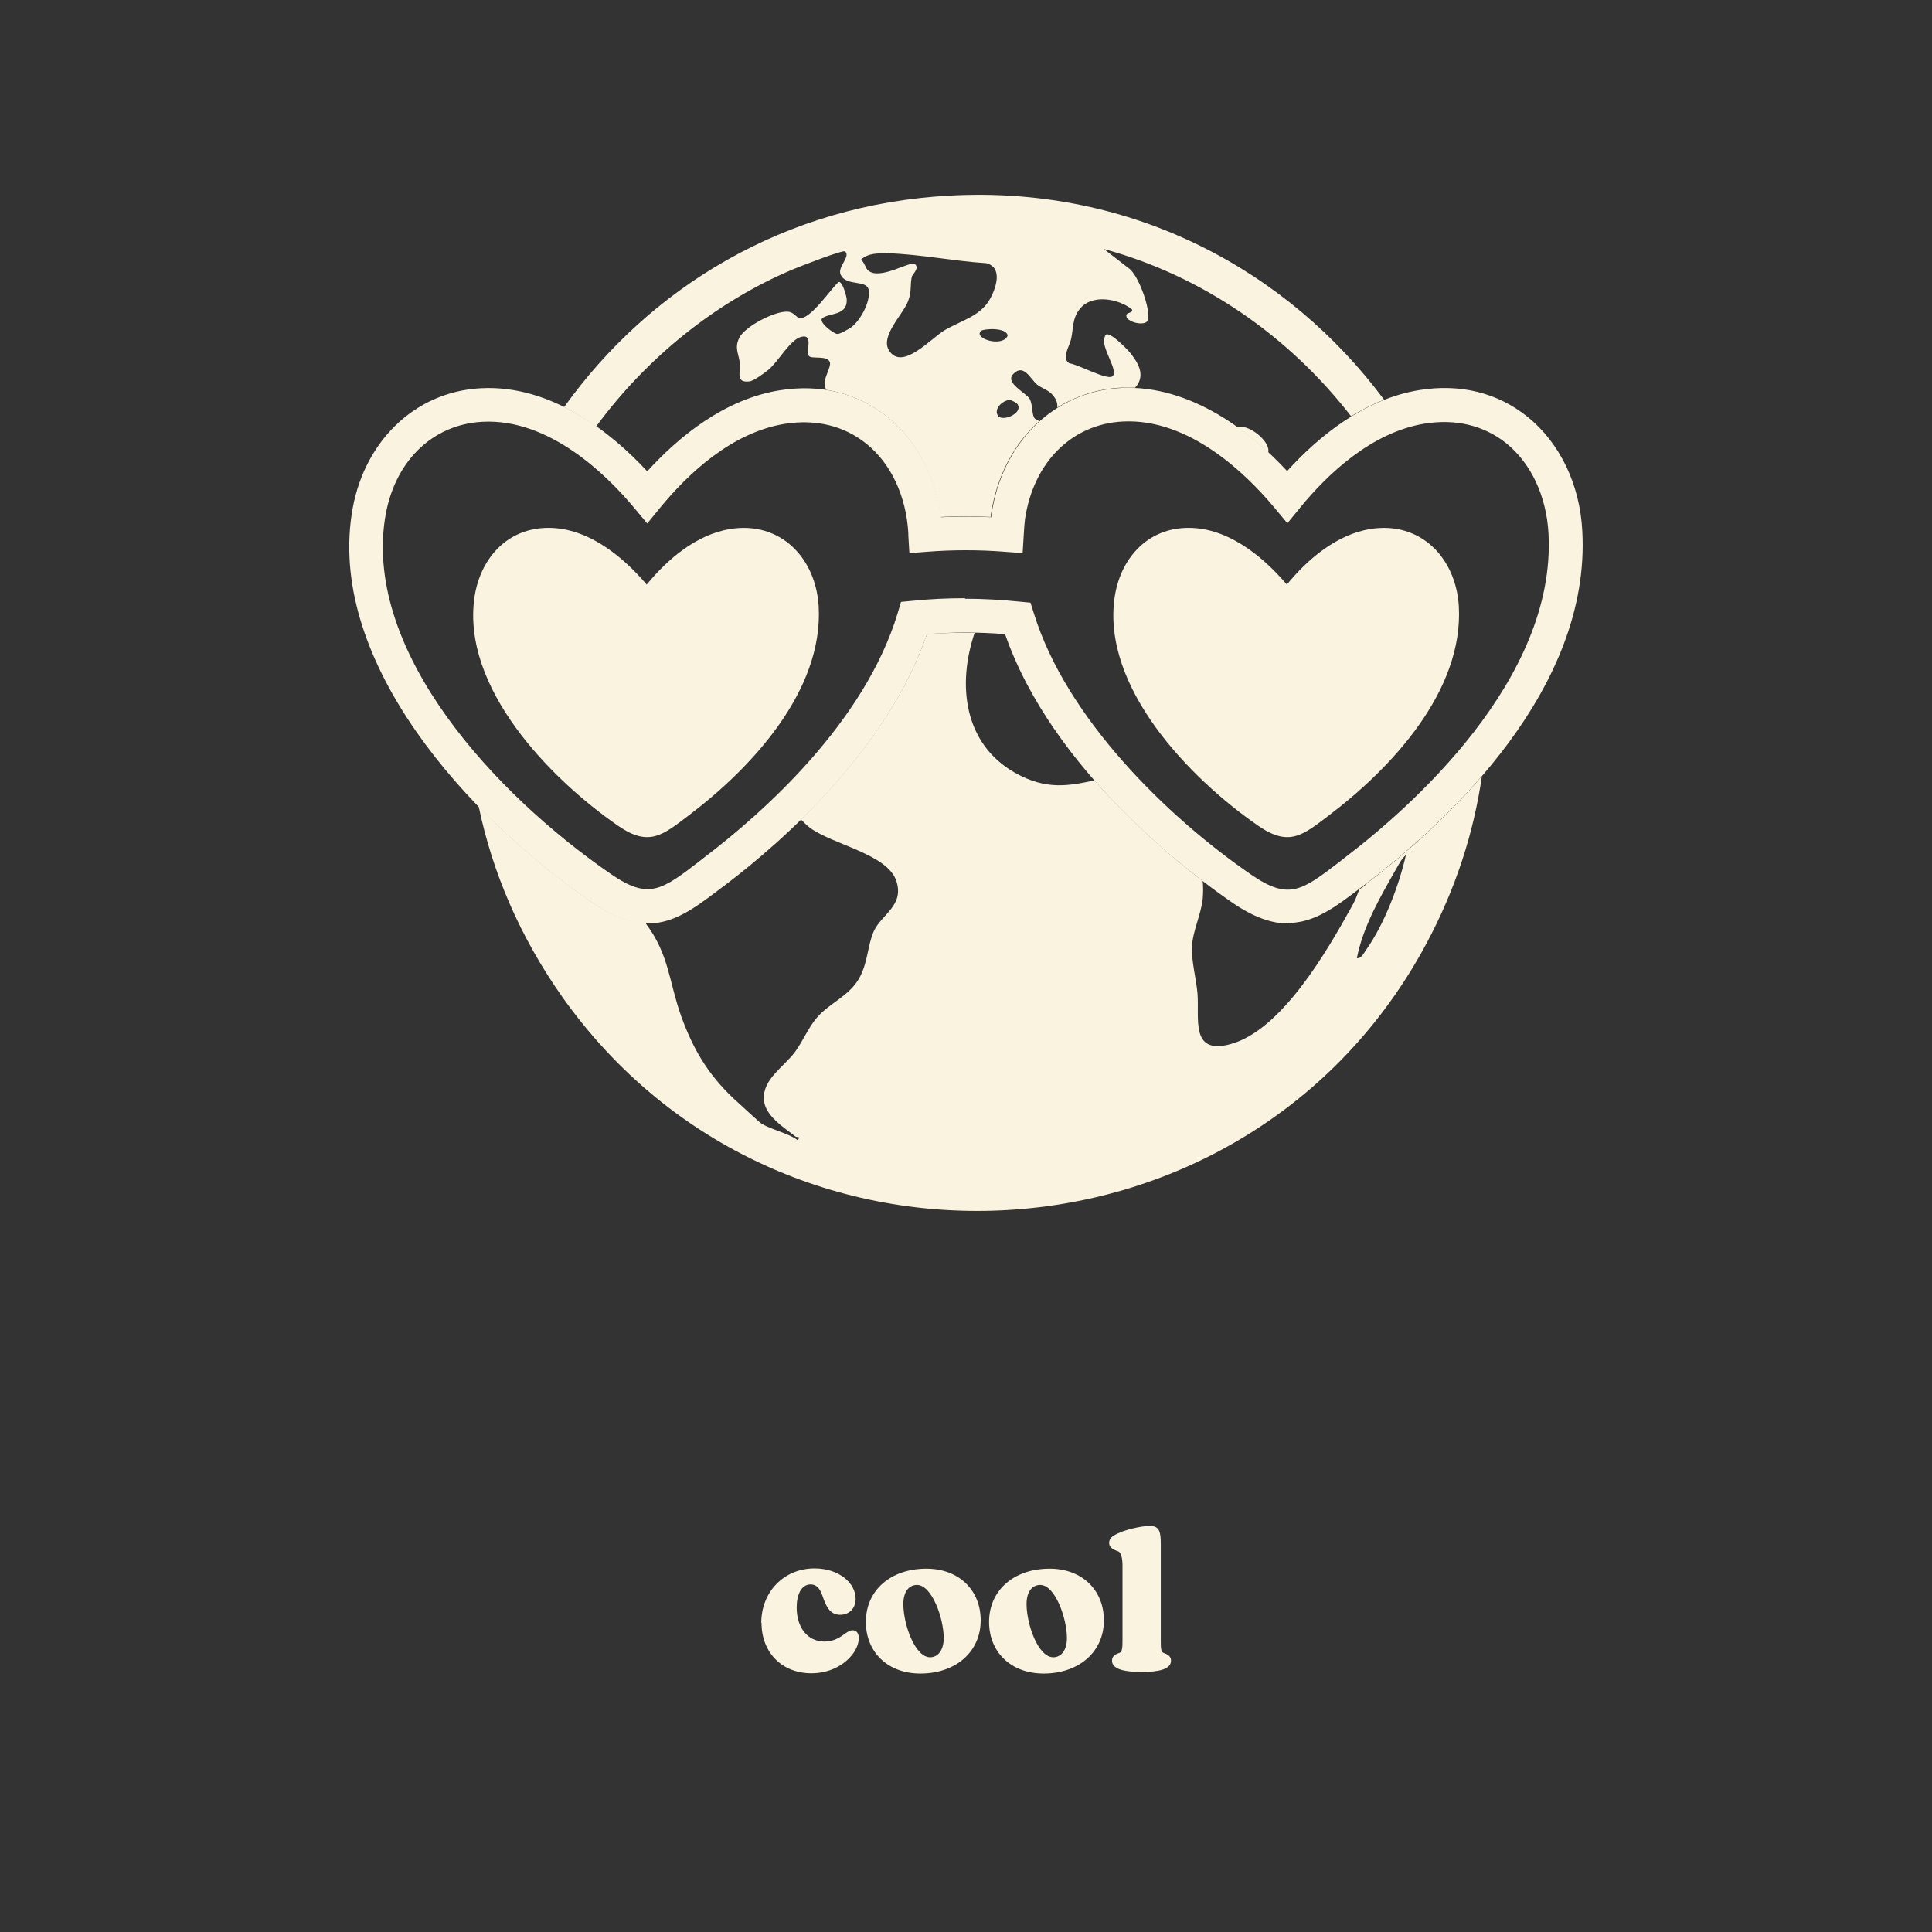 <svg viewBox="0 0 73.7 73.7" xmlns="http://www.w3.org/2000/svg" data-name="Laag 1" id="Laag_1">
  <rect x="0" y="0" width="73.7" height="73.7" fill="#333333" stroke="none"/>
  <defs>
    <style>
      .cls-1 {
        fill: #faf3df;
      }
    </style>
  </defs>
  <g>
    <path d="M47.38,16.28h-.22c.45.31.86.65,1.22.99.09-.39-.59-.96-1.01-.99h.01Z" class="cls-1"></path>
    <path d="M22.74,16.27c1.92-2.61,4.55-4.75,7.52-6,.24-.1,1.9-.75,1.98-.68.22.21-.31.59-.17.89.21.46,1.01.17,1.07.59.07.44-.31,1.14-.66,1.41-.1.07-.44.27-.54.26-.13,0-.76-.47-.56-.61.29-.2.95-.09.92-.71,0-.08-.16-.71-.31-.66-.28.23-1.1,1.48-1.51,1.37-.11-.03-.2-.23-.44-.24-.48-.03-1.65.57-1.85,1.02-.17.37-.02.56.03.92.04.37-.18.78.37.72.16-.02.59-.33.73-.45.39-.33.82-1.14,1.24-1.25.49-.12.17.54.29.72.09.15.73-.04.81.26.04.16-.19.52-.2.75,0,.1.02.2.05.29.86.14,1.64.48,2.33,1.03,1.11.89,1.83,2.26,2.04,3.82.64-.03,1.28-.03,1.92,0,0-.03,0-.06,0-.09.22-1.48.89-2.72,1.86-3.58-.07,0-.14-.03-.19-.09-.11-.11-.07-.52-.19-.74-.14-.24-.96-.61-.63-.95.4-.42.65.18.91.4.16.13.4.2.55.35.19.19.24.37.22.53.71-.44,1.52-.71,2.41-.76h.56s0,0,.02-.02c.4-.47.08-.96-.24-1.35-.06-.07-.88-.94-.93-.58-.21.36.56,1.32.28,1.52-.21.15-1.32-.47-1.64-.5-.31-.2,0-.62.07-.93.09-.41.04-.77.32-1.13.46-.6,1.48-.41,2,0,.05.15-.18.11-.21.21-.07.27.73.47.82.2.12-.36-.36-1.75-.75-1.99l-.93-.72c3.76,1.02,7.07,3.33,9.43,6.38.4-.24.82-.46,1.26-.63-3.65-4.91-9.57-8.16-16.53-7.79-6.35.33-11.51,3.54-14.75,8.07.42.21.82.46,1.19.72l.02.02ZM38.83,15.45c.16.29-.47.61-.73.45-.24-.27.13-.62.4-.64.1,0,.29.11.34.19h0ZM38.44,12.8c-.18.46-1.29.13-1.03-.17.08-.09.97-.16,1.03.17ZM33.86,9.66c1.25.04,2.51.3,3.76.38.64.16.38.93.16,1.34-.37.69-1.13.85-1.75,1.22-.53.32-1.61,1.55-2.11.78-.36-.55.52-1.37.72-1.89.15-.39.07-.68.15-.95.02-.08.29-.3.12-.46s-1.33.63-1.79.24c-.11-.09-.14-.32-.28-.41.27-.26.66-.25,1-.24h.02Z" class="cls-1"></path>
    <path d="M52.1,33.75l-.19.14s-.04.03-.06.04c-.08.22-.16.44-.29.66-.93,1.68-2.67,4.71-4.62,5.24-1.55.42-1.18-.99-1.26-1.94-.05-.56-.24-1.26-.21-1.8.03-.57.35-1.22.41-1.8.02-.24.02-.47,0-.68-1.12-.86-2.67-2.18-4.13-3.84-.95.2-1.83.39-3.03-.29-1.96-1.11-2.21-3.37-1.54-5.34-.61,0-1.21,0-1.82.04-.96,2.8-2.93,5.24-4.81,7.08.11.11.22.22.35.32.87.64,2.95,1,3.29,2.02.32.95-.57,1.28-.86,1.93-.25.57-.22,1.23-.58,1.83-.39.65-1.11.91-1.58,1.45-.33.38-.54.9-.83,1.3-.43.59-1.25,1.05-1.2,1.83.03.62.77,1.07,1.21,1.42.04.03.24-.02.07.13-.32-.26-1.16-.44-1.44-.68-.24-.21-.51-.46-.77-.7-1.1-.97-1.73-1.97-2.23-3.36-.46-1.3-.46-2.34-1.33-3.5,0-.02-.02-.03-.04-.05-.59-.02-1.25-.25-2.05-.8-1.45-1-2.95-2.24-4.3-3.64.52,2.5,1.56,4.96,3.19,7.27,8.3,11.72,26.16,10.62,32.95-2.01,1.13-2.1,1.82-4.26,2.13-6.41-1.48,1.72-3.13,3.13-4.43,4.12v.02ZM52.11,36.24c-.09.12-.17.33-.35.31.24-1.22.9-2.35,1.51-3.42.09-.16.21-.39.36-.51-.26,1.16-.83,2.65-1.52,3.62Z" class="cls-1"></path>
    <g>
      <path d="M49.14,35.23c-.62,0-1.31-.23-2.15-.81-1.6-1.1-6.84-5.02-8.65-10.23-.99-.08-1.99-.08-2.98,0-1.49,4.35-5.42,7.84-7.68,9.56l-.19.14c-1.51,1.15-2.7,2.06-4.92.53-4.75-3.27-9.99-9.1-9.16-14.77.4-2.76,2.39-4.71,4.94-4.84,2.7-.14,5,1.72,6.34,3.17,1.2-1.32,2.94-2.75,5.05-3.09,1.55-.25,2.98.1,4.12,1.02,1.11.89,1.83,2.26,2.04,3.82.64-.03,1.28-.03,1.92,0,0-.03,0-.06,0-.09.4-2.76,2.39-4.71,4.94-4.84,2.68-.13,5,1.72,6.34,3.17,1.2-1.32,2.94-2.75,5.05-3.09h0c1.55-.25,2.98.1,4.12,1.02,1.23.99,2,2.58,2.09,4.36.33,5.99-5.04,11.01-8.27,13.47l-.19.14c-.94.72-1.76,1.34-2.77,1.34v.02ZM36.82,22.84c.69,0,1.38.04,2.07.11l.42.04.13.41c1.23,3.99,5.08,7.76,8.28,9.96,1.45,1,1.94.62,3.4-.5l.19-.15c2.43-1.85,8.07-6.77,7.76-12.37-.08-1.41-.66-2.66-1.61-3.43-.85-.68-1.92-.94-3.11-.75h0c-2.03.33-3.7,1.92-4.75,3.2l-.49.6-.5-.6c-1.07-1.28-3.24-3.41-5.78-3.28-1.95.1-3.41,1.56-3.73,3.73-.02.16-.03.32-.04.48l-.05.81-.66-.05c-1-.08-2.01-.08-3.01,0l-.65.05-.04-.68v-.08c-.08-1.41-.66-2.66-1.61-3.42-.85-.68-1.92-.94-3.11-.75-2.03.33-3.7,1.92-4.75,3.2l-.49.6-.5-.6c-1.07-1.28-3.25-3.41-5.78-3.28-1.95.1-3.41,1.56-3.73,3.73-.75,5.09,4.18,10.46,8.62,13.52,1.45,1,1.94.62,3.4-.5l.19-.15c2.21-1.68,6.1-5.13,7.36-9.32l.12-.41.43-.04c.67-.07,1.34-.1,2.01-.1v.02Z" class="cls-1"></path>
      <path d="M20.77,20.14c1.56-.08,2.95,1.04,3.9,2.16.79-.97,1.9-1.91,3.18-2.12,1.92-.31,3.27,1.1,3.38,2.95.18,3.22-2.56,6.16-4.95,7.97-.99.75-1.51,1.22-2.69.41-2.61-1.8-5.99-5.28-5.49-8.73.21-1.42,1.18-2.57,2.67-2.64h0Z" class="cls-1"></path>
      <path d="M45.19,20.14c1.56-.08,2.95,1.04,3.9,2.16.79-.97,1.9-1.91,3.18-2.12,1.92-.31,3.27,1.1,3.38,2.95.18,3.22-2.56,6.16-4.95,7.97-.99.75-1.51,1.22-2.69.41-2.61-1.8-5.99-5.28-5.49-8.73.21-1.42,1.18-2.57,2.67-2.64h0Z" class="cls-1"></path>
    </g>
  </g>
  <g>
    <path d="M29.04,61.91c0-1.19.87-2.08,2.03-2.08.94,0,1.57.56,1.57,1.16,0,.38-.26.61-.59.61-.4,0-.54-.34-.66-.68-.07-.21-.18-.48-.47-.48-.35,0-.53.39-.53.88,0,.76.41,1.3,1.06,1.3.36,0,.59-.16.8-.31.1-.07.18-.12.27-.12.14,0,.24.1.24.3s-.1.47-.3.69c-.28.33-.8.65-1.51.65-1.12,0-1.9-.79-1.9-1.92Z" class="cls-1"></path>
    <path d="M33.03,61.87c0-1.2.94-2.03,2.31-2.03,1.24,0,2.07.82,2.07,1.97,0,1.21-.96,2.03-2.3,2.03-1.25,0-2.08-.82-2.08-1.97ZM35.48,63.22c.3,0,.52-.27.52-.73,0-.76-.45-2.03-1.02-2.03-.3,0-.52.25-.52.73,0,.77.44,2.03,1.02,2.03Z" class="cls-1"></path>
    <path d="M37.73,61.87c0-1.2.94-2.03,2.31-2.03,1.24,0,2.07.82,2.07,1.97,0,1.21-.96,2.03-2.3,2.03-1.25,0-2.08-.82-2.08-1.97ZM40.18,63.22c.3,0,.52-.27.52-.73,0-.76-.45-2.03-1.02-2.03-.3,0-.52.25-.52.73,0,.77.44,2.03,1.02,2.03Z" class="cls-1"></path>
    <path d="M42.42,63.35c0-.18.13-.25.29-.3.1-.04.11-.21.11-.46v-2.88c0-.25-.05-.48-.16-.53-.22-.07-.35-.16-.35-.32,0-.11.05-.21.19-.29.36-.22,1.05-.36,1.36-.36.39,0,.42.25.42.72,0,.26,0,.58,0,.95v2.71c0,.3.01.42.1.46.17.06.29.13.29.3,0,.33-.47.43-1.12.43s-1.13-.1-1.13-.43Z" class="cls-1"></path>
  </g>
</svg>